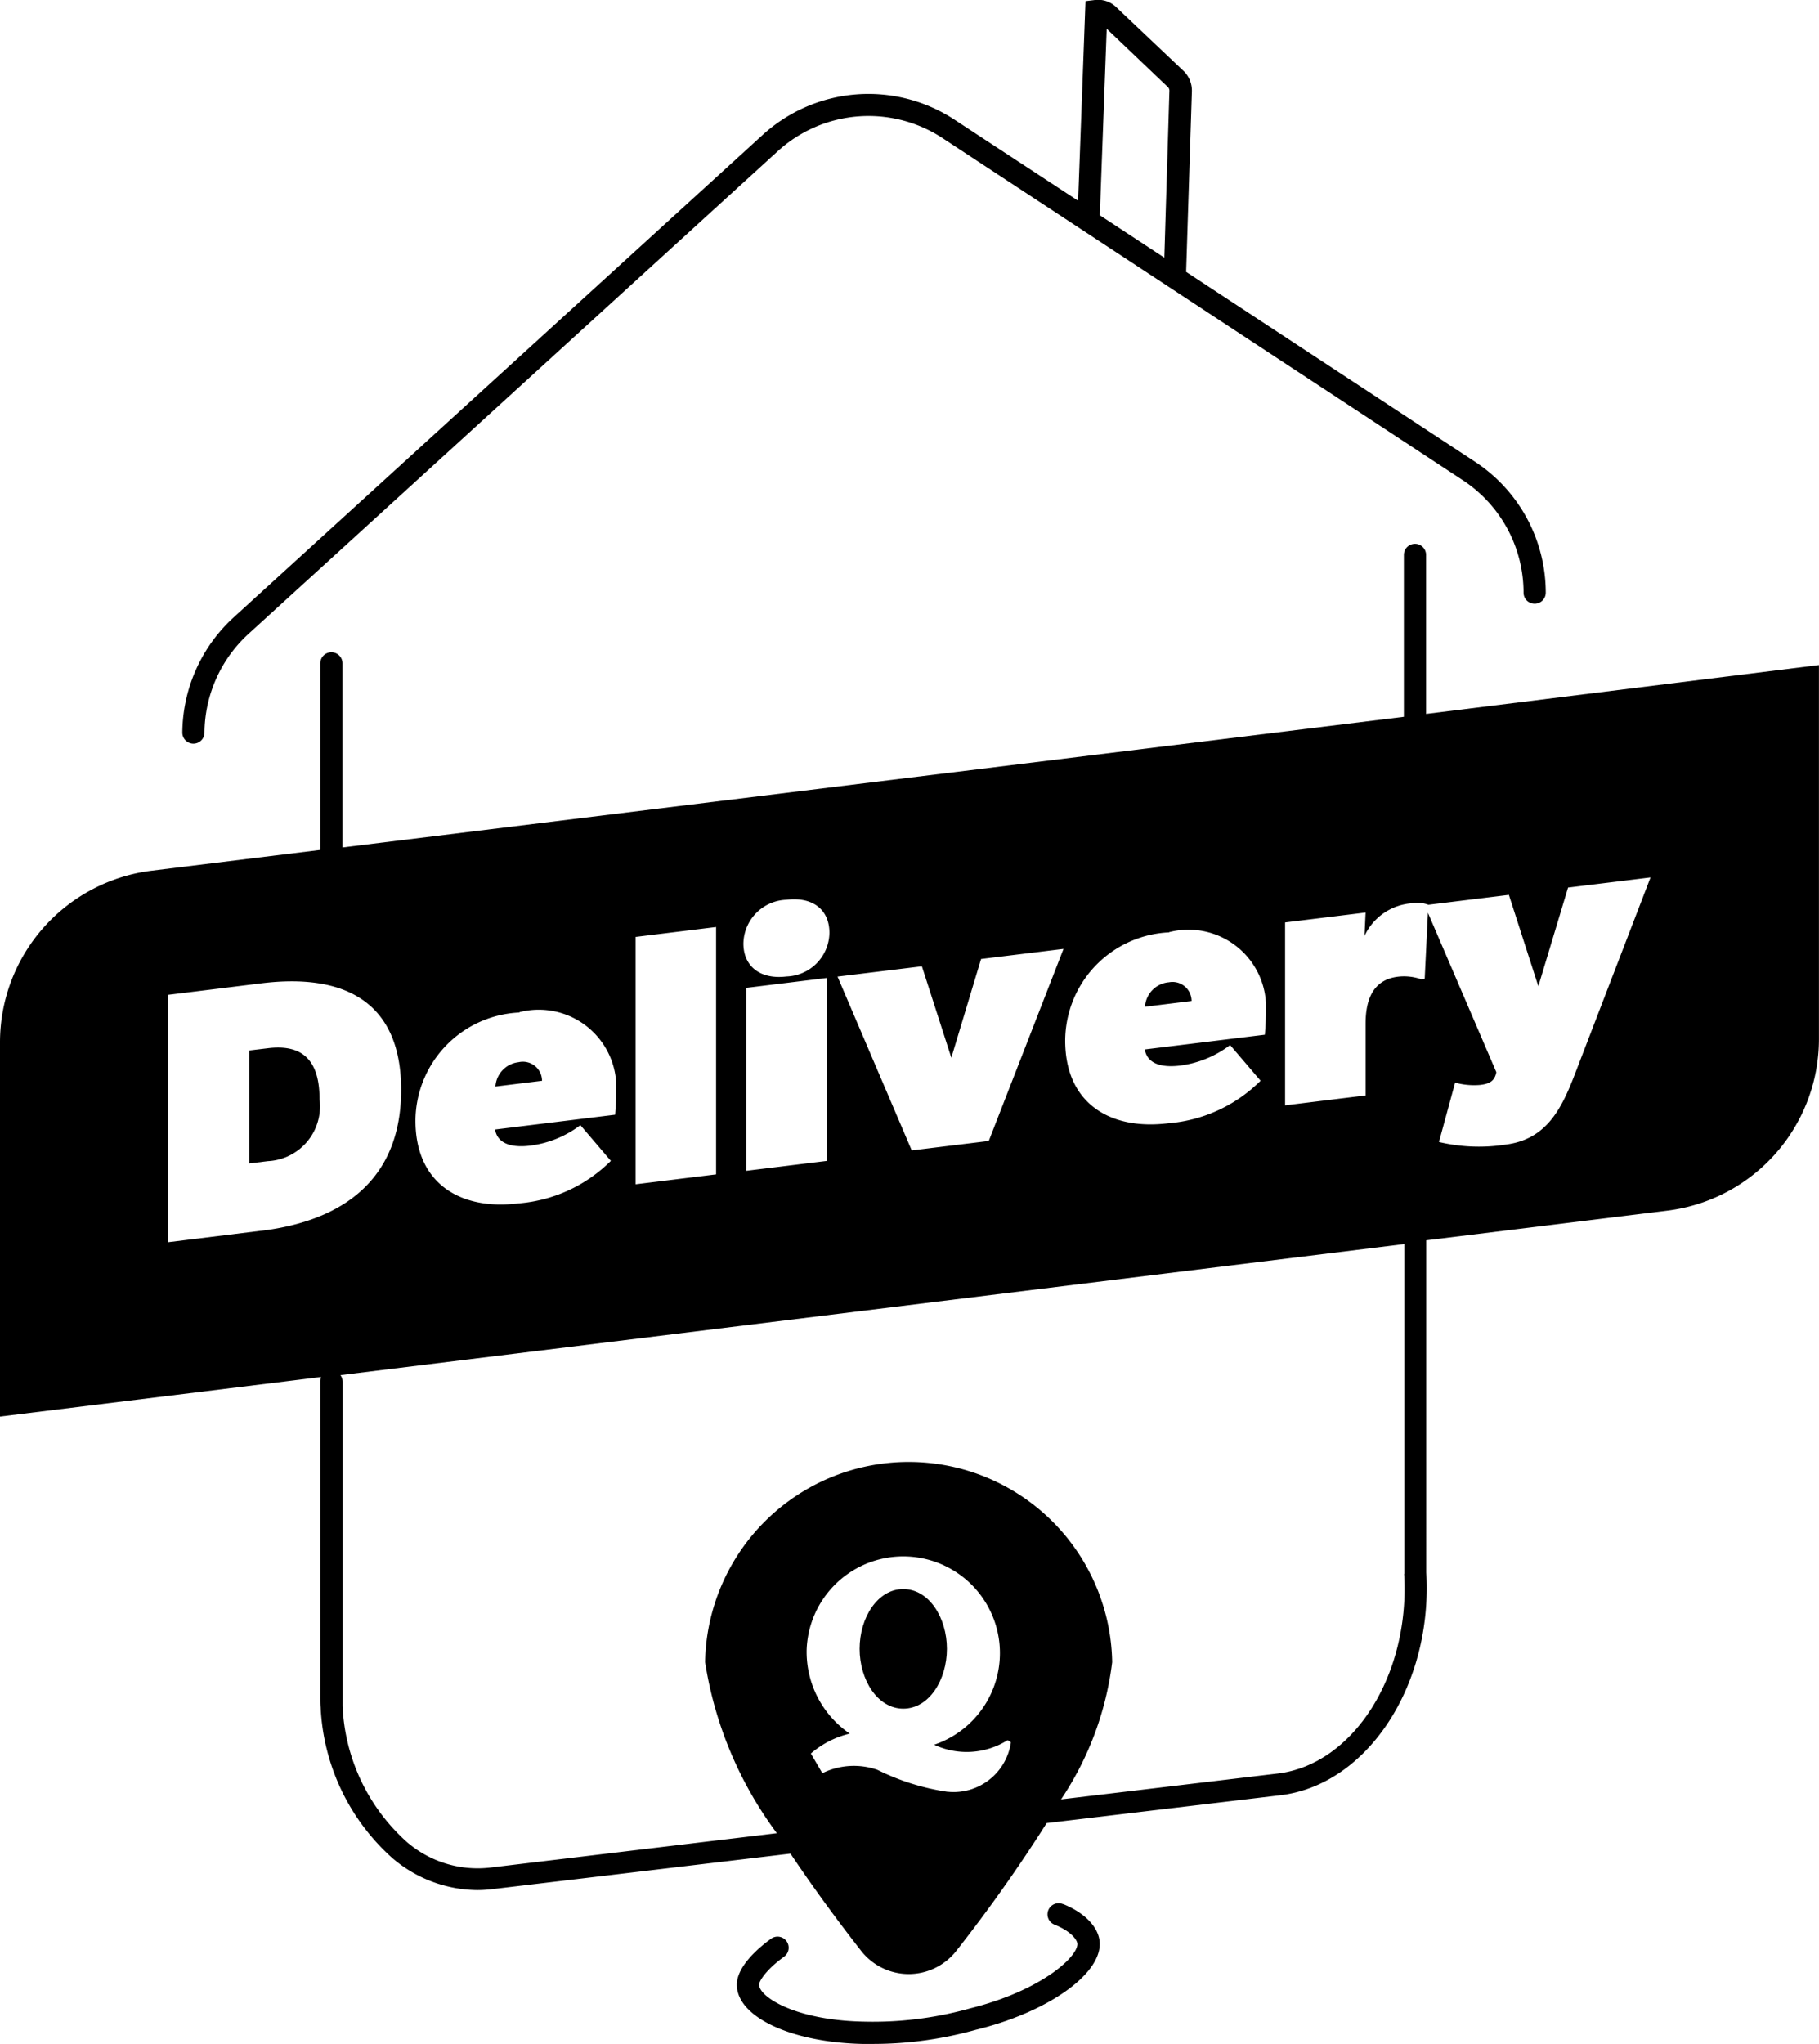 <svg xmlns="http://www.w3.org/2000/svg" xmlns:xlink="http://www.w3.org/1999/xlink" width="31.633" height="35.53" viewBox="0 0 31.633 35.53"><defs><clipPath id="a"><rect width="31.633" height="35.53"/></clipPath></defs><g clip-path="url(#a)"><path d="M134.3,286.873a.454.454,0,0,0-.4.423l.81-.1a.333.333,0,0,0-.405-.324" transform="translate(-125.284 -268.409)"/><path d="M309.845,265.313a.454.454,0,0,0-.405.424l.81-.1a.332.332,0,0,0-.4-.324" transform="translate(-289.528 -248.237)"/><path d="M24.8,149.85v-2.764a.193.193,0,0,0-.386,0V149.9L5.956,152.171v-3.2a.193.193,0,0,0-.386,0v3.243l-2.925.36A3.007,3.007,0,0,0,0,155.564v6.5l5.584-.688a.191.191,0,0,0-.014.071v5.5c0,.063,0,.119.006.171a3.747,3.747,0,0,0,1.252,2.625,2.3,2.3,0,0,0,1.469.552,2.2,2.2,0,0,0,.261-.016l5.189-.618c.42.628.861,1.22,1.227,1.688a1.051,1.051,0,0,0,1.658,0,26.456,26.456,0,0,0,1.57-2.219l4.063-.484c1.516-.18,2.653-1.917,2.538-3.873V159l4.184-.515a3.006,3.006,0,0,0,2.645-2.985v-6.5Zm-4.468,3.793a1.349,1.349,0,0,1,1.683,1.383c0,.187-.019.4-.019.4l-2.088.256c.05.287.362.311.611.281a1.821,1.821,0,0,0,.873-.357l.53.62a2.559,2.559,0,0,1-1.608.74c-1.01.124-1.79-.347-1.79-1.439a1.892,1.892,0,0,1,1.808-1.88m-4.3.59.512,1.589.517-1.716,1.434-.176-1.3,3.339-1.34.164-1.29-3.021Zm-2.356-1.157c.455-.056.748.17.748.575a.771.771,0,0,1-.748.759c-.449.055-.748-.171-.748-.575a.775.775,0,0,1,.748-.759m.7,1.36v3.18l-1.4.172v-3.18Zm-3.323-.714,1.4-.172v4.3l-1.4.172Zm-2.02,1.308a1.349,1.349,0,0,1,1.683,1.383c0,.187-.019.4-.019.4l-2.088.257c.05.286.361.311.611.28a1.812,1.812,0,0,0,.873-.356l.53.621a2.562,2.562,0,0,1-1.609.739c-1.01.124-1.789-.347-1.789-1.438a1.892,1.892,0,0,1,1.808-1.88m-4.488,3.793-1.621.2v-4.3l1.621-.2c1.428-.176,2.431.306,2.431,1.852s-1,2.274-2.431,2.449m11.923,9.751a4.041,4.041,0,0,1-1.208-.38,1.244,1.244,0,0,0-.959.058l-.2-.342a1.608,1.608,0,0,1,.676-.346,1.722,1.722,0,0,1-.749-1.461,1.681,1.681,0,1,1,2.217,1.654,1.335,1.335,0,0,0,1.279-.08l.056.039a1.008,1.008,0,0,1-1.106.858m7.944-3.788c.106,1.758-.88,3.315-2.2,3.472l-3.766.449a5.474,5.474,0,0,0,.889-2.385,3.54,3.54,0,0,0-7.079,0,6.7,6.7,0,0,0,1.248,2.973l-5,.6a1.885,1.885,0,0,1-1.44-.452,3.363,3.363,0,0,1-1.112-2.357c0-.042,0-.088,0-.141v-5.5a.192.192,0,0,0-.037-.112l18.5-2.279v5.732Zm2.975-8.7c-.237.621-.5,1.152-1.216,1.24a3.027,3.027,0,0,1-1.153-.046l.281-1.032a1.24,1.24,0,0,0,.436.04c.156-.019.25-.062.281-.221l-1.19-2.772-.056,1.148-.062.008a.909.909,0,0,0-.405-.044c-.455.056-.561.437-.561.817v1.247l-1.4.172v-3.18l1.4-.172-.019.407a.986.986,0,0,1,.8-.566.582.582,0,0,1,.311.024l1.4-.172.512,1.589.517-1.716,1.434-.176Z" transform="translate(0 -137.44)"/><path d="M49.461,12.927h0a.193.193,0,0,0,.193-.192,2.353,2.353,0,0,1,.765-1.716l9.2-8.387A2.344,2.344,0,0,1,62.488,2.4l9.048,5.947a2.339,2.339,0,0,1,1.057,1.955.193.193,0,0,0,.193.193h0a.193.193,0,0,0,.193-.193,2.724,2.724,0,0,0-1.231-2.276l-5.023-3.3.1-3.129a.474.474,0,0,0-.14-.359L65.505.12A.453.453,0,0,0,65.139,0l-.164.02-.128,3.47L62.7,2.082a2.73,2.73,0,0,0-3.34.264l-9.2,8.387a2.74,2.74,0,0,0-.891,2,.193.193,0,0,0,.192.194M65.344.5l1.068,1.018a.089.089,0,0,1,.022.068l-.088,2.893-1.122-.737Z" transform="translate(-46.098 0)"/><path d="M233.069,431.327c.449,0,.759-.5.759-1.04s-.311-1.039-.759-1.039-.759.5-.759,1.039.311,1.04.759,1.04" transform="translate(-217.361 -401.626)"/><path d="M204.737,514.159a.193.193,0,1,0-.144.358c.287.115.394.267.394.336,0,.229-.64.814-1.869,1.119a6.253,6.253,0,0,1-1.866.229c-1.185-.027-1.8-.433-1.8-.643,0-.054.109-.251.434-.485a.193.193,0,0,0-.226-.313c-.179.129-.595.464-.595.8,0,.558.938,1,2.18,1.029q.1,0,.2,0a6.646,6.646,0,0,0,1.774-.245c1.23-.3,2.157-.946,2.157-1.492,0-.27-.243-.536-.636-.694" transform="translate(-186.251 -481.06)"/><path d="M67.664,282.981l-.324.039v1.964l.324-.04a.954.954,0,0,0,.9-1.077c0-.624-.25-.967-.9-.886" transform="translate(-63.007 -264.76)"/></g></svg>